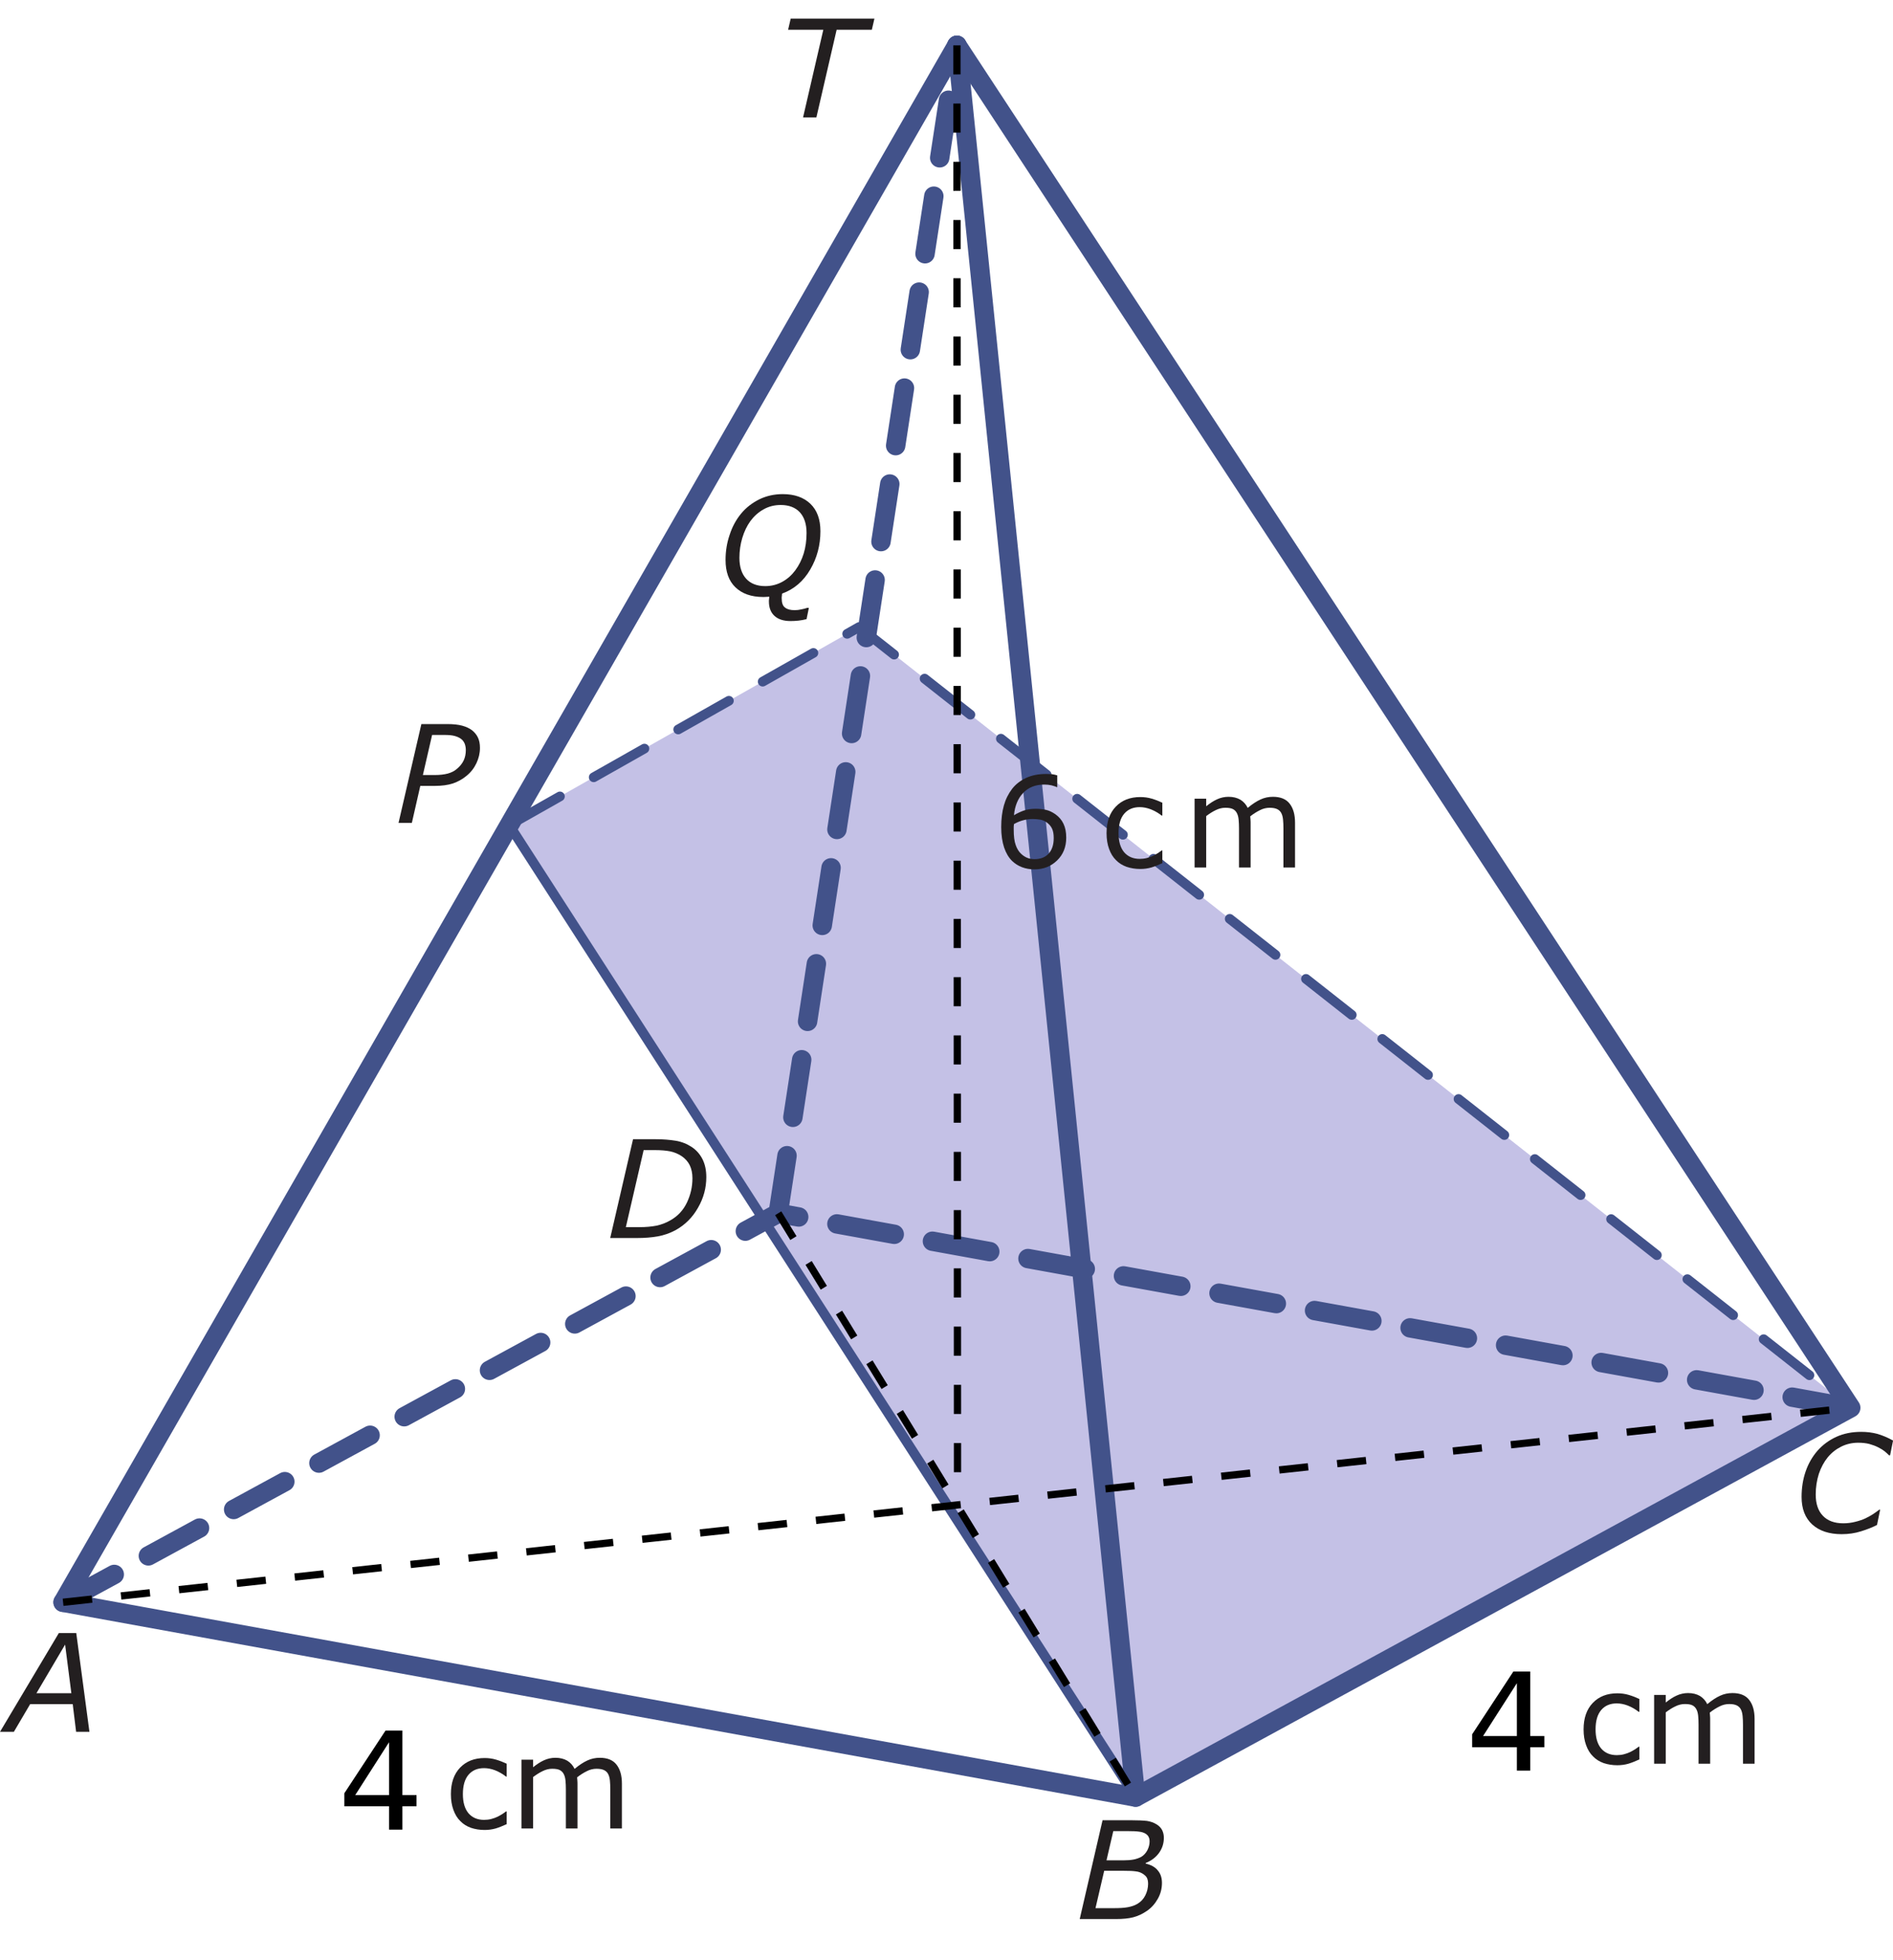 <?xml version="1.0" encoding="UTF-8" standalone="no"?>
<svg
   xmlns:dc="http://purl.org/dc/elements/1.1/"
   xmlns:cc="http://creativecommons.org/ns#"
   xmlns:rdf="http://www.w3.org/1999/02/22-rdf-syntax-ns#"
   xmlns:svg="http://www.w3.org/2000/svg"
   xmlns="http://www.w3.org/2000/svg"
   xmlns:xlink="http://www.w3.org/1999/xlink"
   xmlns:sodipodi="http://sodipodi.sourceforge.net/DTD/sodipodi-0.dtd"
   xmlns:inkscape="http://www.inkscape.org/namespaces/inkscape"
   version="1.1"
   width="3.439cm"
   height="3.562cm"
   viewBox="0 0 97.49 100.97"
   id="svg91"
   sodipodi:docname="hv-me85-p17-t01.svg"
   inkscape:version="0.92.1 r15371">
  <defs
     id="defs95" />
  <sodipodi:namedview
     pagecolor="#ffffff"
     bordercolor="#666666"
     borderopacity="1"
     objecttolerance="10"
     gridtolerance="10"
     guidetolerance="10"
     inkscape:pageopacity="0"
     inkscape:pageshadow="2"
     inkscape:window-width="1920"
     inkscape:window-height="986"
     id="namedview93"
     showgrid="false"
     inkscape:zoom="4.9582213"
     inkscape:cx="59.725762"
     inkscape:cy="72.837281"
     inkscape:window-x="-11"
     inkscape:window-y="-11"
     inkscape:window-maximized="1"
     inkscape:current-layer="svg91" />
  <path
     transform="matrix(.1,0,0,-.1,0,100.97)"
     d="M 953.137 284.582 L 442.441 686.73 L 262.258 584.711 L 584.844 84.047 L 953.137 284.582 "
     fill="rgb(196,193,230)"
     id="path2" />
  <path
     transform="matrix(.1,0,0,-.1,0,100.97)"
     stroke-width="10"
     stroke-linecap="round"
     stroke-linejoin="round"
     fill="none"
     stroke="rgb(66,82,138)"
     d="M 32.488 184.398 L 584.844 84.047 L 953.137 284.582 L 492.813 986.398 L 32.488 184.398 Z "
     id="path4" />
  <path
     transform="matrix(.1,0,0,-.1,0,100.97)"
     stroke-width="10"
     stroke-linecap="round"
     stroke-dasharray="30,20"
     stroke-linejoin="round"
     fill="none"
     stroke="rgb(66,82,138)"
     d="M 32.488 184.398 L 400.781 384.777 L 953.137 284.582 "
     id="path6" />
  <path
     transform="matrix(.1,0,0,-.1,0,100.97)"
     stroke-width="10"
     stroke-linecap="round"
     stroke-dasharray="30,20"
     stroke-linejoin="round"
     fill="none"
     stroke="rgb(66,82,138)"
     d="M 400.781 384.777 L 492.813 986.398 "
     id="path8" />
  <path
     transform="matrix(.1,0,0,-.1,0,100.97)"
     stroke-width="10"
     stroke-linecap="round"
     stroke-linejoin="round"
     fill="none"
     stroke="rgb(66,82,138)"
     d="M 584.844 84.047 L 492.813 986.398 "
     id="path10" />
  <path
     transform="matrix(.1,0,0,-.1,0,100.97)"
     stroke-width="5"
     stroke-linecap="round"
     stroke-dasharray="30,20"
     stroke-linejoin="round"
     fill="none"
     stroke="rgb(66,82,138)"
     d="M 262.258 584.711 L 442.441 686.73 L 953.137 284.582 "
     id="path12" />
  <path
     transform="matrix(.1,0,0,-.1,0,100.97)"
     stroke-width="5"
     stroke-linecap="round"
     stroke-linejoin="round"
     fill="none"
     stroke="rgb(66,82,138)"
     d="M 584.844 84.047 L 262.262 584.711 "
     id="path14" />
  <g
     aria-label="ABCDTPQ"
     transform="matrix(1,0,0,1,0,100.97)"
     style="font-size:7px;font-family:'AQATUH+Verdana-Italic';fill:#231f20;fill-opacity:0"
     id="text16">
    <path
       d="m 2.686,-16.189 -0.937,2.54 H 3.626 Z M 2.297,-16.869 H 3.079 L 5.024,-11.766 H 4.306 L 3.842,-13.075 H 1.541 L 1.076,-11.766 H 0.348 Z"
       style="font-size:7px;font-family:'AQATUH+Verdana-Italic';fill:#231f20;fill-opacity:0"
       id="path4602" />
    <path
       d="m 56.738,-4.56 v 1.87 h 1.107 q 0.557,0 0.824,-0.229 0.27,-0.232 0.27,-0.708 0,-0.479 -0.27,-0.704 -0.267,-0.229 -0.824,-0.229 z m 0,-2.099 v 1.538 h 1.022 q 0.506,0 0.752,-0.188 0.25,-0.191 0.25,-0.581 0,-0.386 -0.25,-0.578 -0.246,-0.191 -0.752,-0.191 z m -0.69,-0.567 h 1.764 q 0.79,0 1.217,0.328 0.427,0.328 0.427,0.933 0,0.468 -0.219,0.745 -0.219,0.277 -0.643,0.345 0.509,0.109 0.79,0.458 0.284,0.345 0.284,0.865 0,0.684 -0.465,1.056 -0.465,0.373 -1.323,0.373 h -1.832 z"
       style="font-size:7px;font-family:'AQATUH+Verdana-Italic';fill:#231f20;fill-opacity:0"
       id="path4604" />
    <path
       d="m 96.835,-26.748 v 0.728 q -0.349,-0.325 -0.745,-0.485 -0.393,-0.161 -0.837,-0.161 -0.875,0 -1.34,0.537 -0.465,0.533 -0.465,1.545 0,1.008 0.465,1.545 0.465,0.533 1.34,0.533 0.444,0 0.837,-0.161 0.396,-0.161 0.745,-0.485 v 0.721 q -0.362,0.246 -0.769,0.369 -0.403,0.123 -0.854,0.123 -1.159,0 -1.825,-0.708 -0.667,-0.711 -0.667,-1.938 0,-1.23 0.667,-1.938 0.667,-0.711 1.825,-0.711 0.458,0 0.861,0.123 0.407,0.12 0.762,0.362 z"
       style="font-size:7px;font-family:'AQATUH+Verdana-Italic';fill:#231f20;fill-opacity:0"
       id="path4606" />
    <path
       d="m 32.559,-41.738 v 3.968 h 0.834 q 1.056,0 1.545,-0.479 0.492,-0.479 0.492,-1.511 0,-1.025 -0.492,-1.5 -0.489,-0.479 -1.545,-0.479 z m -0.69,-0.567 h 1.418 q 1.483,0 2.177,0.619 0.694,0.615 0.694,1.928 0,1.319 -0.697,1.938 -0.697,0.619 -2.174,0.619 h -1.418 z"
       style="font-size:7px;font-family:'AQATUH+Verdana-Italic';fill:#231f20;fill-opacity:0"
       id="path4608" />
    <path
       d="m 39.965,-100.028 h 4.317 v 0.581 h -1.812 v 4.522 h -0.694 v -4.522 h -1.812 z"
       style="font-size:7px;font-family:'AQATUH+Verdana-Italic';fill:#231f20;fill-opacity:0"
       id="path4610" />
    <path
       d="m 21.657,-63.123 v 1.917 h 0.868 q 0.482,0 0.745,-0.25 0.263,-0.25 0.263,-0.711 0,-0.458 -0.263,-0.708 -0.263,-0.25 -0.745,-0.25 z m -0.69,-0.567 h 1.559 q 0.858,0 1.295,0.39 0.441,0.386 0.441,1.135 0,0.755 -0.441,1.142 -0.438,0.386 -1.295,0.386 h -0.868 v 2.051 h -0.69 z"
       style="font-size:7px;font-family:'AQATUH+Verdana-Italic';fill:#231f20;fill-opacity:0"
       id="path4612" />
    <path
       d="m 39.669,-74.962 q -0.752,0 -1.196,0.561 -0.441,0.561 -0.441,1.528 0,0.964 0.441,1.524 0.444,0.561 1.196,0.561 0.752,0 1.189,-0.561 0.441,-0.561 0.441,-1.524 0,-0.967 -0.441,-1.528 -0.438,-0.561 -1.189,-0.561 z m 0.967,4.542 0.909,0.995 h -0.834 l -0.755,-0.817 q -0.113,0.007 -0.174,0.01 -0.058,0.003 -0.113,0.003 -1.077,0 -1.723,-0.718 -0.643,-0.721 -0.643,-1.928 0,-1.21 0.643,-1.928 0.646,-0.721 1.723,-0.721 1.073,0 1.716,0.721 0.643,0.718 0.643,1.928 0,0.889 -0.359,1.521 -0.355,0.632 -1.032,0.933 z"
       style="font-size:7px;font-family:'AQATUH+Verdana-Italic';fill:#231f20;fill-opacity:0"
       id="path4614" />
  </g>
  <symbol
     id="font_0_1">
    <path
       d="M .561 .727 L .433 .727 L 0 0 L .102 0 L .222 .204 L .535 .204 L .56 0 L .658 0 L .561 .727 M .268 .284 L .479 .642 L .525 .284 L .268 .284 Z "
       id="path18" />
  </symbol>
  <symbol
     id="font_0_2">
    <path
       d="M .574 .148 C .595 .185 .605 .224 .605 .266 C .605 .303 .595 .334 .574 .358 C .554 .383 .524 .399 .485 .408 L .485 .412 C .527 .429 .56 .454 .583 .486 C .607 .519 .619 .556 .619 .598 C .619 .618 .615 .637 .606 .655 C .597 .672 .583 .686 .565 .697 C .544 .71 .52 .718 .495 .722 C .469 .725 .429 .727 .376 .727 L .168 .727 L 0 0 L .267 0 C .317 0 .359 .004 .394 .013 C .428 .022 .461 .037 .493 .059 C .526 .081 .553 .111 .574 .148 M .498 .507 C .487 .486 .472 .469 .452 .457 C .436 .449 .418 .442 .397 .438 C .376 .434 .352 .432 .324 .432 L .197 .432 L .247 .647 L .357 .647 C .39 .647 .416 .646 .437 .643 C .457 .641 .474 .635 .488 .626 C .496 .62 .503 .613 .507 .604 C .512 .595 .514 .584 .514 .57 C .514 .55 .509 .529 .498 .507 M .483 .175 C .47 .148 .45 .127 .425 .112 C .405 .1 .381 .092 .354 .087 C .327 .082 .292 .08 .249 .08 L .116 .08 L .18 .355 L .326 .355 C .362 .355 .39 .354 .411 .351 C .431 .349 .448 .343 .461 .335 C .477 .325 .488 .315 .494 .304 C .5 .292 .503 .278 .503 .259 C .503 .23 .496 .201 .483 .175 Z "
       id="path21" />
  </symbol>
  <symbol
     id="font_0_3">
    <path
       d="M .437 .021 C .482 .035 .521 .05 .555 .068 L .578 .18 L .571 .18 C .559 .171 .545 .16 .528 .149 C .511 .138 .492 .127 .471 .117 C .448 .106 .423 .098 .395 .091 C .367 .084 .338 .08 .307 .08 C .241 .08 .191 .099 .156 .136 C .121 .173 .104 .225 .104 .292 C .104 .346 .112 .396 .127 .444 C .143 .491 .165 .532 .192 .565 C .22 .599 .253 .625 .291 .644 C .329 .663 .371 .673 .416 .673 C .446 .673 .474 .67 .498 .664 C .523 .657 .544 .649 .562 .64 C .584 .629 .6 .619 .611 .61 C .622 .601 .633 .591 .644 .58 L .651 .58 L .673 .689 C .634 .711 .595 .727 .558 .738 C .52 .748 .481 .753 .439 .753 C .371 .753 .31 .741 .255 .716 C .201 .691 .155 .657 .117 .614 C .079 .57 .05 .52 .03 .462 C .01 .404 0 .341 0 .274 C 0 .187 .026 .119 .079 .071 C .131 .024 .203 0 .295 0 C .345 0 .393 .007 .437 .021 Z "
       id="path24" />
  </symbol>
  <symbol
     id="font_0_4">
    <path
       d="M .68 .578 C .661 .616 .635 .646 .601 .669 C .564 .693 .525 .709 .481 .716 C .438 .723 .39 .727 .337 .727 L .168 .727 L 0 0 L .196 0 C .253 0 .304 .004 .349 .012 C .394 .02 .438 .035 .481 .058 C .551 .097 .606 .152 .646 .223 C .687 .294 .707 .369 .707 .448 C .707 .498 .698 .541 .68 .578 M .564 .26 C .537 .204 .497 .161 .444 .131 C .412 .112 .377 .099 .341 .091 C .304 .084 .262 .08 .216 .08 L .115 .08 L .246 .647 L .326 .647 C .372 .647 .41 .644 .44 .638 C .47 .632 .499 .62 .525 .603 C .552 .585 .572 .562 .585 .536 C .598 .509 .605 .477 .605 .44 C .605 .376 .591 .317 .564 .26 Z "
       id="path27" />
  </symbol>
  <symbol
     id="font_0_7">
    <path
       d="M .635 .727 L .019 .727 L 0 .645 L .259 .645 L .11 0 L .208 0 L .357 .645 L .616 .645 L .635 .727 Z "
       id="path30" />
  </symbol>
  <symbol
     id="font_0_5">
    <path
       d="M .573 .439 C .59 .475 .599 .512 .599 .552 C .599 .582 .594 .607 .584 .628 C .574 .649 .559 .667 .54 .682 C .521 .696 .498 .707 .469 .715 C .44 .723 .403 .727 .359 .727 L .168 .727 L 0 0 L .098 0 L .16 .272 L .266 .272 C .318 .272 .363 .278 .4 .29 C .437 .303 .47 .321 .5 .346 C .532 .372 .556 .403 .573 .439 M .479 .459 C .468 .436 .451 .415 .429 .397 C .411 .381 .388 .37 .363 .363 C .337 .356 .304 .352 .266 .352 L .179 .352 L .247 .647 L .337 .647 C .368 .647 .392 .645 .411 .64 C .43 .635 .447 .628 .461 .617 C .473 .608 .481 .596 .487 .582 C .492 .568 .495 .552 .495 .536 C .495 .508 .49 .482 .479 .459 Z "
       id="path33" />
  </symbol>
  <symbol
     id="font_0_6">
    <path
       d="M .418 .289 C .38 .268 .338 .257 .292 .257 C .232 .257 .185 .275 .152 .311 C .119 .347 .102 .399 .102 .465 C .102 .515 .109 .564 .123 .611 C .137 .658 .157 .7 .183 .736 C .21 .772 .242 .801 .28 .822 C .317 .843 .359 .854 .406 .854 C .466 .854 .513 .836 .546 .801 C .579 .765 .596 .714 .596 .648 C .596 .593 .589 .543 .575 .497 C .561 .451 .54 .41 .513 .373 C .487 .338 .456 .31 .418 .289 M .623 .379 C .673 .464 .698 .559 .698 .661 C .698 .749 .673 .816 .624 .863 C .575 .91 .507 .934 .421 .934 C .358 .934 .3 .921 .247 .895 C .194 .868 .15 .834 .114 .79 C .077 .745 .049 .693 .03 .634 C .01 .576 0 .514 0 .45 C 0 .362 .024 .295 .073 .248 C .122 .201 .19 .177 .277 .177 C .285 .177 .293 .177 .301 .178 C .308 .178 .315 .179 .322 .179 C .321 .173 .321 .166 .32 .161 C .319 .155 .319 .15 .319 .144 C .319 .098 .333 .062 .361 .037 C .389 .012 .428 0 .478 0 C .497 0 .517 .001 .536 .003 C .556 .005 .576 .009 .596 .014 L .613 .097 L .6 .097 C .589 .093 .575 .089 .558 .086 C .541 .082 .525 .08 .509 .08 C .478 .08 .454 .086 .438 .099 C .421 .111 .413 .134 .413 .169 C .413 .172 .413 .177 .414 .183 C .415 .19 .415 .196 .416 .202 C .504 .234 .573 .293 .623 .379 Z "
       id="path36" />
  </symbol>
  <use
     xlink:href="#font_0_1"
     transform="matrix(7,0,0,-7,-0,89.204)"
     fill="rgb(35,31,32)"
     id="use39" />
  <use
     xlink:href="#font_0_2"
     transform="matrix(7,0,0,-7,55.606,98.847)"
     fill="rgb(35,31,32)"
     id="use41" />
  <use
     xlink:href="#font_0_3"
     transform="matrix(7,0,0,-7,92.782,79.023)"
     fill="rgb(35,31,32)"
     id="use43" />
  <use
     xlink:href="#font_0_4"
     transform="matrix(7,0,0,-7,31.426,63.768)"
     fill="rgb(35,31,32)"
     id="use45" />
  <use
     xlink:href="#font_0_7"
     transform="matrix(7,0,0,-7,40.588,6.045)"
     fill="rgb(35,31,32)"
     id="use47" />
  <use
     xlink:href="#font_0_5"
     transform="matrix(7,0,0,-7,20.525,42.383)"
     fill="rgb(35,31,32)"
     id="use49" />
  <use
     xlink:href="#font_0_6"
     transform="matrix(7,0,0,-7,37.366,31.987)"
     fill="rgb(35,31,32)"
     id="use51" />
  <g
     aria-label="6 cm6 cm6 cm"
     transform="matrix(1,0,0,1,0,100.97)"
     style="font-size:6.5px;font-family:'BPCURL+Verdana';fill:#231f20;fill-opacity:0"
     id="text53">
    <path
       d="m 76.94,-12.748 q -0.432,0 -0.686,0.295 -0.251,0.295 -0.251,0.809 0,0.511 0.251,0.809 0.254,0.295 0.686,0.295 0.432,0 0.682,-0.295 0.254,-0.298 0.254,-0.809 0,-0.514 -0.254,-0.809 -0.251,-0.295 -0.682,-0.295 z m 1.273,-2.009 v 0.584 q -0.241,-0.114 -0.489,-0.175 -0.244,-0.06 -0.486,-0.06 -0.635,0 -0.971,0.428 -0.333,0.428 -0.381,1.295 0.187,-0.276 0.47,-0.422 0.282,-0.149 0.622,-0.149 0.714,0 1.127,0.435 0.416,0.432 0.416,1.177 0,0.73 -0.432,1.171 -0.432,0.441 -1.149,0.441 -0.822,0 -1.257,-0.628 -0.435,-0.632 -0.435,-1.828 0,-1.124 0.533,-1.79 0.533,-0.67 1.431,-0.67 0.241,0 0.486,0.048 0.248,0.048 0.514,0.143 z"
       style="font-size:6.5px;font-family:'BPCURL+Verdana';fill:#231f20;fill-opacity:0"
       id="path4617" />
    <path
       d="m 84.388,-13.542 v 0.546 q -0.248,-0.136 -0.498,-0.203 -0.248,-0.07 -0.501,-0.07 -0.568,0 -0.882,0.362 -0.314,0.359 -0.314,1.009 0,0.651 0.314,1.012 0.314,0.359 0.882,0.359 0.254,0 0.501,-0.067 0.251,-0.07 0.498,-0.206 v 0.54 q -0.244,0.114 -0.508,0.171 -0.26,0.057 -0.555,0.057 -0.803,0 -1.276,-0.505 -0.473,-0.505 -0.473,-1.362 0,-0.87 0.476,-1.368 0.479,-0.498 1.311,-0.498 0.27,0 0.527,0.057 0.257,0.054 0.498,0.165 z"
       style="font-size:6.5px;font-family:'BPCURL+Verdana';fill:#231f20;fill-opacity:0"
       id="path4619" />
    <path
       d="m 87.984,-12.996 q 0.219,-0.394 0.524,-0.581 0.305,-0.187 0.717,-0.187 0.555,0 0.857,0.39 0.302,0.387 0.302,1.104 v 2.146 h -0.587 v -2.126 q 0,-0.511 -0.181,-0.759 -0.181,-0.248 -0.552,-0.248 -0.454,0 -0.717,0.302 -0.263,0.302 -0.263,0.822 v 2.009 h -0.587 v -2.126 q 0,-0.514 -0.181,-0.759 -0.181,-0.248 -0.559,-0.248 -0.448,0 -0.711,0.305 -0.263,0.302 -0.263,0.819 v 2.009 h -0.587 v -3.555 h 0.587 v 0.552 q 0.2,-0.327 0.479,-0.482 0.279,-0.156 0.663,-0.156 0.387,0 0.657,0.197 0.273,0.197 0.403,0.571 z"
       style="font-size:6.5px;font-family:'BPCURL+Verdana';fill:#231f20;fill-opacity:0"
       id="path4621" />
    <path
       d="m 18.607,-9.414 q -0.432,0 -0.686,0.295 -0.251,0.295 -0.251,0.809 0,0.511 0.251,0.809 0.254,0.295 0.686,0.295 0.432,0 0.682,-0.295 0.254,-0.298 0.254,-0.809 0,-0.514 -0.254,-0.809 -0.251,-0.295 -0.682,-0.295 z m 1.273,-2.009 v 0.584 q -0.241,-0.114 -0.489,-0.175 -0.244,-0.06 -0.486,-0.06 -0.635,0 -0.971,0.428 -0.333,0.428 -0.381,1.295 0.187,-0.276 0.47,-0.422 0.282,-0.149 0.622,-0.149 0.714,0 1.127,0.435 0.416,0.432 0.416,1.177 0,0.73 -0.432,1.171 -0.432,0.441 -1.149,0.441 -0.822,0 -1.257,-0.628 -0.435,-0.632 -0.435,-1.828 0,-1.124 0.533,-1.79 0.533,-0.67 1.431,-0.67 0.241,0 0.486,0.048 0.248,0.048 0.514,0.143 z"
       style="font-size:6.5px;font-family:'BPCURL+Verdana';fill:#231f20;fill-opacity:0"
       id="path4623" />
    <path
       d="m 26.054,-10.208 v 0.546 q -0.248,-0.136 -0.498,-0.203 -0.248,-0.07 -0.501,-0.07 -0.568,0 -0.882,0.362 -0.314,0.359 -0.314,1.009 0,0.651 0.314,1.012 0.314,0.359 0.882,0.359 0.254,0 0.501,-0.067 0.251,-0.07 0.498,-0.206 v 0.54 q -0.244,0.114 -0.508,0.171 -0.26,0.057 -0.555,0.057 -0.803,0 -1.276,-0.505 -0.473,-0.505 -0.473,-1.362 0,-0.87 0.476,-1.368 0.479,-0.498 1.311,-0.498 0.27,0 0.527,0.057 0.257,0.054 0.498,0.165 z"
       style="font-size:6.5px;font-family:'BPCURL+Verdana';fill:#231f20;fill-opacity:0"
       id="path4625" />
    <path
       d="m 29.65,-9.662 q 0.219,-0.394 0.524,-0.581 0.305,-0.187 0.717,-0.187 0.555,0 0.857,0.39 0.302,0.387 0.302,1.104 v 2.146 h -0.587 v -2.126 q 0,-0.511 -0.181,-0.759 -0.181,-0.248 -0.552,-0.248 -0.454,0 -0.717,0.302 -0.263,0.302 -0.263,0.822 v 2.009 h -0.587 v -2.126 q 0,-0.514 -0.181,-0.759 -0.181,-0.248 -0.559,-0.248 -0.448,0 -0.711,0.305 -0.263,0.302 -0.263,0.819 v 2.009 H 26.86 v -3.555 h 0.587 v 0.552 q 0.2,-0.327 0.479,-0.482 0.279,-0.156 0.663,-0.156 0.387,0 0.657,0.197 0.273,0.197 0.403,0.571 z"
       style="font-size:6.5px;font-family:'BPCURL+Verdana';fill:#231f20;fill-opacity:0"
       id="path4627" />
    <path
       d="m 74.273,-70.915 q -0.432,0 -0.686,0.295 -0.251,0.295 -0.251,0.809 0,0.511 0.251,0.809 0.254,0.295 0.686,0.295 0.432,0 0.682,-0.295 0.254,-0.298 0.254,-0.809 0,-0.514 -0.254,-0.809 -0.251,-0.295 -0.682,-0.295 z m 1.273,-2.009 v 0.584 q -0.241,-0.114 -0.489,-0.175 -0.244,-0.06 -0.486,-0.06 -0.635,0 -0.971,0.428 -0.333,0.428 -0.381,1.295 0.187,-0.276 0.47,-0.422 0.282,-0.149 0.622,-0.149 0.714,0 1.127,0.435 0.416,0.432 0.416,1.177 0,0.73 -0.432,1.171 -0.432,0.441 -1.149,0.441 -0.822,0 -1.257,-0.628 -0.435,-0.632 -0.435,-1.828 0,-1.124 0.533,-1.79 0.533,-0.67 1.431,-0.67 0.241,0 0.486,0.048 0.248,0.048 0.514,0.143 z"
       style="font-size:6.5px;font-family:'BPCURL+Verdana';fill:#231f20;fill-opacity:0"
       id="path4629" />
    <path
       d="m 81.72,-71.708 v 0.546 q -0.248,-0.136 -0.498,-0.203 -0.248,-0.07 -0.501,-0.07 -0.568,0 -0.882,0.362 -0.314,0.359 -0.314,1.009 0,0.651 0.314,1.012 0.314,0.359 0.882,0.359 0.254,0 0.501,-0.067 0.251,-0.07 0.498,-0.206 v 0.54 q -0.244,0.114 -0.508,0.171 -0.26,0.057 -0.555,0.057 -0.803,0 -1.276,-0.505 -0.473,-0.505 -0.473,-1.362 0,-0.87 0.476,-1.368 0.479,-0.498 1.311,-0.498 0.27,0 0.527,0.057 0.257,0.054 0.498,0.165 z"
       style="font-size:6.5px;font-family:'BPCURL+Verdana';fill:#231f20;fill-opacity:0"
       id="path4631" />
    <path
       d="m 85.316,-71.162 q 0.219,-0.394 0.524,-0.581 0.305,-0.187 0.717,-0.187 0.555,0 0.857,0.39 0.302,0.387 0.302,1.104 v 2.146 h -0.587 v -2.126 q 0,-0.511 -0.181,-0.759 -0.181,-0.248 -0.552,-0.248 -0.454,0 -0.717,0.302 -0.263,0.302 -0.263,0.822 v 2.009 h -0.587 v -2.126 q 0,-0.514 -0.181,-0.759 -0.181,-0.248 -0.559,-0.248 -0.448,0 -0.711,0.305 -0.263,0.302 -0.263,0.819 v 2.009 h -0.587 v -3.555 h 0.587 v 0.552 q 0.2,-0.327 0.479,-0.482 0.279,-0.156 0.663,-0.156 0.387,0 0.657,0.197 0.273,0.197 0.403,0.571 z"
       style="font-size:6.5px;font-family:'BPCURL+Verdana';fill:#231f20;fill-opacity:0"
       id="path4633" />
  </g>
  <symbol
     id="font_1_3">
    <path
       d="M .493 .362 C .479 .392 .457 .417 .429 .437 C .404 .454 .38 .466 .356 .471 C .332 .477 .305 .48 .274 .48 C .239 .48 .209 .476 .182 .467 C .156 .458 .129 .446 .101 .429 C .108 .504 .133 .563 .174 .606 C .216 .65 .272 .672 .342 .672 C .361 .672 .38 .67 .398 .666 C .416 .661 .43 .657 .439 .652 L .444 .652 L .444 .745 C .431 .749 .417 .752 .404 .754 C .391 .755 .375 .756 .356 .756 C .296 .756 .243 .746 .198 .725 C .153 .704 .116 .676 .087 .639 C .057 .6 .035 .556 .021 .506 C .007 .456 0 .399 0 .335 C 0 .272 .008 .218 .023 .173 C .038 .129 .059 .093 .087 .066 C .11 .044 .136 .028 .165 .017 C .194 .006 .227 0 .263 0 C .334 0 .393 .023 .442 .07 C .491 .117 .515 .177 .515 .251 C .515 .295 .508 .331 .493 .362 M .375 .124 C .348 .095 .311 .081 .264 .081 C .244 .081 .225 .084 .207 .091 C .19 .098 .174 .108 .159 .122 C .14 .139 .125 .163 .115 .192 C .104 .222 .099 .262 .099 .314 C .099 .324 .099 .332 .099 .339 C .1 .345 .1 .352 .101 .359 C .126 .373 .15 .383 .174 .389 C .198 .396 .224 .399 .251 .399 C .271 .399 .29 .397 .309 .394 C .327 .391 .343 .384 .358 .374 C .379 .359 .394 .342 .403 .322 C .412 .303 .416 .278 .416 .248 C .416 .194 .402 .153 .375 .124 Z "
       id="path55" />
  </symbol>
  <symbol
     id="font_1_4">
    <path
       d="M 0 0 Z "
       id="path58" />
  </symbol>
  <symbol
     id="font_1_1">
    <path
       d="M .442 .147 L .437 .147 C .43 .142 .421 .135 .409 .127 C .398 .12 .385 .113 .372 .106 C .356 .098 .339 .092 .32 .087 C .301 .082 .282 .08 .263 .08 C .21 .08 .169 .098 .139 .133 C .11 .168 .095 .218 .095 .284 C .095 .352 .11 .403 .14 .438 C .17 .473 .211 .49 .263 .49 C .292 .49 .321 .484 .35 .473 C .38 .461 .409 .445 .437 .423 L .442 .423 L .442 .525 C .417 .537 .389 .548 .359 .557 C .329 .566 .299 .57 .267 .57 C .187 .57 .122 .545 .073 .494 C .024 .443 0 .373 0 .284 C 0 .236 .007 .194 .02 .159 C .033 .123 .051 .093 .075 .07 C .098 .046 .126 .029 .159 .017 C .192 .006 .228 0 .267 0 C .298 0 .327 .004 .355 .012 C .382 .02 .411 .032 .442 .046 L .442 .147 Z "
       id="path61" />
  </symbol>
  <symbol
     id="font_1_2">
    <path
       d="M .796 .354 C .796 .419 .782 .469 .753 .506 C .725 .542 .681 .56 .621 .56 C .586 .56 .553 .553 .523 .539 C .492 .525 .458 .503 .421 .472 C .408 .499 .389 .521 .363 .537 C .337 .552 .306 .56 .269 .56 C .237 .56 .206 .553 .178 .54 C .149 .527 .121 .508 .092 .485 L .092 .545 L 0 .545 L 0 0 L .092 0 L .092 .407 C .117 .426 .142 .442 .167 .454 C .193 .467 .218 .473 .243 .473 C .269 .473 .289 .47 .303 .463 C .317 .456 .328 .445 .335 .431 C .342 .418 .347 .401 .349 .379 C .351 .357 .352 .335 .352 .31 L .352 0 L .444 0 L .444 .349 C .444 .359 .444 .369 .443 .379 C .442 .388 .442 .397 .441 .405 C .466 .425 .492 .441 .518 .454 C .543 .467 .569 .473 .595 .473 C .621 .473 .641 .469 .655 .462 C .669 .455 .68 .445 .687 .431 C .694 .418 .699 .4 .701 .378 C .703 .356 .704 .334 .704 .31 L .704 0 L .796 0 L .796 .354 Z "
       id="path64" />
  </symbol>
  <use
     xlink:href="#font_1_4"
     transform="matrix(6.5,0,0,-6.5,78.929,90.847)"
     fill="rgb(35,31,32)"
     id="use69" />
  <use
     xlink:href="#font_1_1"
     transform="matrix(6.5,0,0,-6.5,81.555,90.925)"
     fill="rgb(35,31,32)"
     id="use71" />
  <use
     xlink:href="#font_1_2"
     transform="matrix(6.5,0,0,-6.5,85.188,90.847)"
     fill="rgb(35,31,32)"
     id="use73" />
  <use
     xlink:href="#font_1_4"
     transform="matrix(6.5,0,0,-6.5,20.595,94.181)"
     fill="rgb(35,31,32)"
     id="use77" />
  <use
     xlink:href="#font_1_1"
     transform="matrix(6.5,0,0,-6.5,23.221,94.259)"
     fill="rgb(35,31,32)"
     id="use79" />
  <use
     xlink:href="#font_1_2"
     transform="matrix(6.5,0,0,-6.5,26.855,94.181)"
     fill="rgb(35,31,32)"
     id="use81" />
  <use
     xlink:href="#font_1_3"
     transform="matrix(6.5,0,0,-6.5,51.563,44.778)"
     id="use83"
     style="fill:#231f20"
     x="0"
     y="0"
     width="100%"
     height="100%" />
  <use
     xlink:href="#font_1_4"
     transform="matrix(6.5,0,0,-6.5,76.262,32.68)"
     fill="rgb(35,31,32)"
     id="use85" />
  <use
     xlink:href="#font_1_1"
     transform="matrix(6.5,0,0,-6.5,56.988,44.758)"
     id="use87"
     style="fill:#231f20"
     x="0"
     y="0"
     width="100%"
     height="100%" />
  <use
     xlink:href="#font_1_2"
     transform="matrix(6.5,0,0,-6.5,61.521,44.68)"
     id="use89"
     style="fill:#231f20"
     x="0"
     y="0"
     width="100%"
     height="100%" />
  <g
     aria-label="4"
     style="font-style:normal;font-variant:normal;font-weight:normal;font-stretch:normal;font-size:7px;line-height:1.25;font-family:'DejaVu Sans';-inkscape-font-specification:'DejaVu Sans, Normal';font-variant-ligatures:normal;font-variant-caps:normal;font-variant-numeric:normal;font-feature-settings:normal;text-align:start;letter-spacing:0px;word-spacing:0px;writing-mode:lr-tb;text-anchor:start;fill:#000000;fill-opacity:1;stroke:none;stroke-width:0.75"
     id="text4576">
    <path
       d="m 20.036,89.74 -1.743,2.724 h 1.743 z M 19.855,89.138 h 0.868 v 3.326 H 21.451 v 0.574 h -0.728 v 1.203 H 20.036 V 93.038 H 17.732 v -0.667 z"
       style="font-style:normal;font-variant:normal;font-weight:normal;font-stretch:normal;font-size:7px;font-family:'DejaVu Sans';-inkscape-font-specification:'DejaVu Sans, Normal';font-variant-ligatures:normal;font-variant-caps:normal;font-variant-numeric:normal;font-feature-settings:normal;text-align:start;writing-mode:lr-tb;text-anchor:start;stroke-width:0.75"
       id="path4636" />
  </g>
  <g
     aria-label="4"
     style="font-style:normal;font-variant:normal;font-weight:normal;font-stretch:normal;font-size:7px;line-height:1.25;font-family:'DejaVu Sans';-inkscape-font-specification:'DejaVu Sans, Normal';font-variant-ligatures:normal;font-variant-caps:normal;font-variant-numeric:normal;font-feature-settings:normal;text-align:start;letter-spacing:0px;word-spacing:0px;writing-mode:lr-tb;text-anchor:start;fill:#000000;fill-opacity:1;stroke:none;stroke-width:0.75"
     id="text4576-5">
    <path
       d="m 78.12,86.699 -1.743,2.724 h 1.743 z m -0.181,-0.602 h 0.868 v 3.326 H 79.535 v 0.574 H 78.807 V 91.201 H 78.12 V 89.997 H 75.817 v -0.667 z"
       style="font-style:normal;font-variant:normal;font-weight:normal;font-stretch:normal;font-size:7px;font-family:'DejaVu Sans';-inkscape-font-specification:'DejaVu Sans, Normal';font-variant-ligatures:normal;font-variant-caps:normal;font-variant-numeric:normal;font-feature-settings:normal;text-align:start;writing-mode:lr-tb;text-anchor:start;stroke-width:0.75"
       id="path4639" />
  </g>
  <path
     style="fill:none;stroke:#000000;stroke-width:0.375;stroke-linecap:butt;stroke-linejoin:miter;stroke-opacity:1;stroke-miterlimit:4;stroke-dasharray:1.5,1.5;stroke-dashoffset:0"
     d="M 3.249,82.53 95.314,72.512"
     id="path4596"
     inkscape:connector-curvature="0" />
  <path
     style="fill:none;stroke:#000000;stroke-width:0.375;stroke-linecap:butt;stroke-linejoin:miter;stroke-opacity:1;stroke-miterlimit:4;stroke-dasharray:1.5,1.5;stroke-dashoffset:0"
     d="M 40.078,62.492 58.484,92.565"
     id="path4598"
     inkscape:connector-curvature="0" />
  <path
     style="fill:none;stroke:#000000;stroke-width:0.375;stroke-linecap:butt;stroke-linejoin:miter;stroke-opacity:1;stroke-miterlimit:4;stroke-dasharray:1.5,1.5;stroke-dashoffset:0"
     d="m 49.281,2.33 0.031,74.74"
     id="path4600"
     inkscape:connector-curvature="0" />
</svg>
